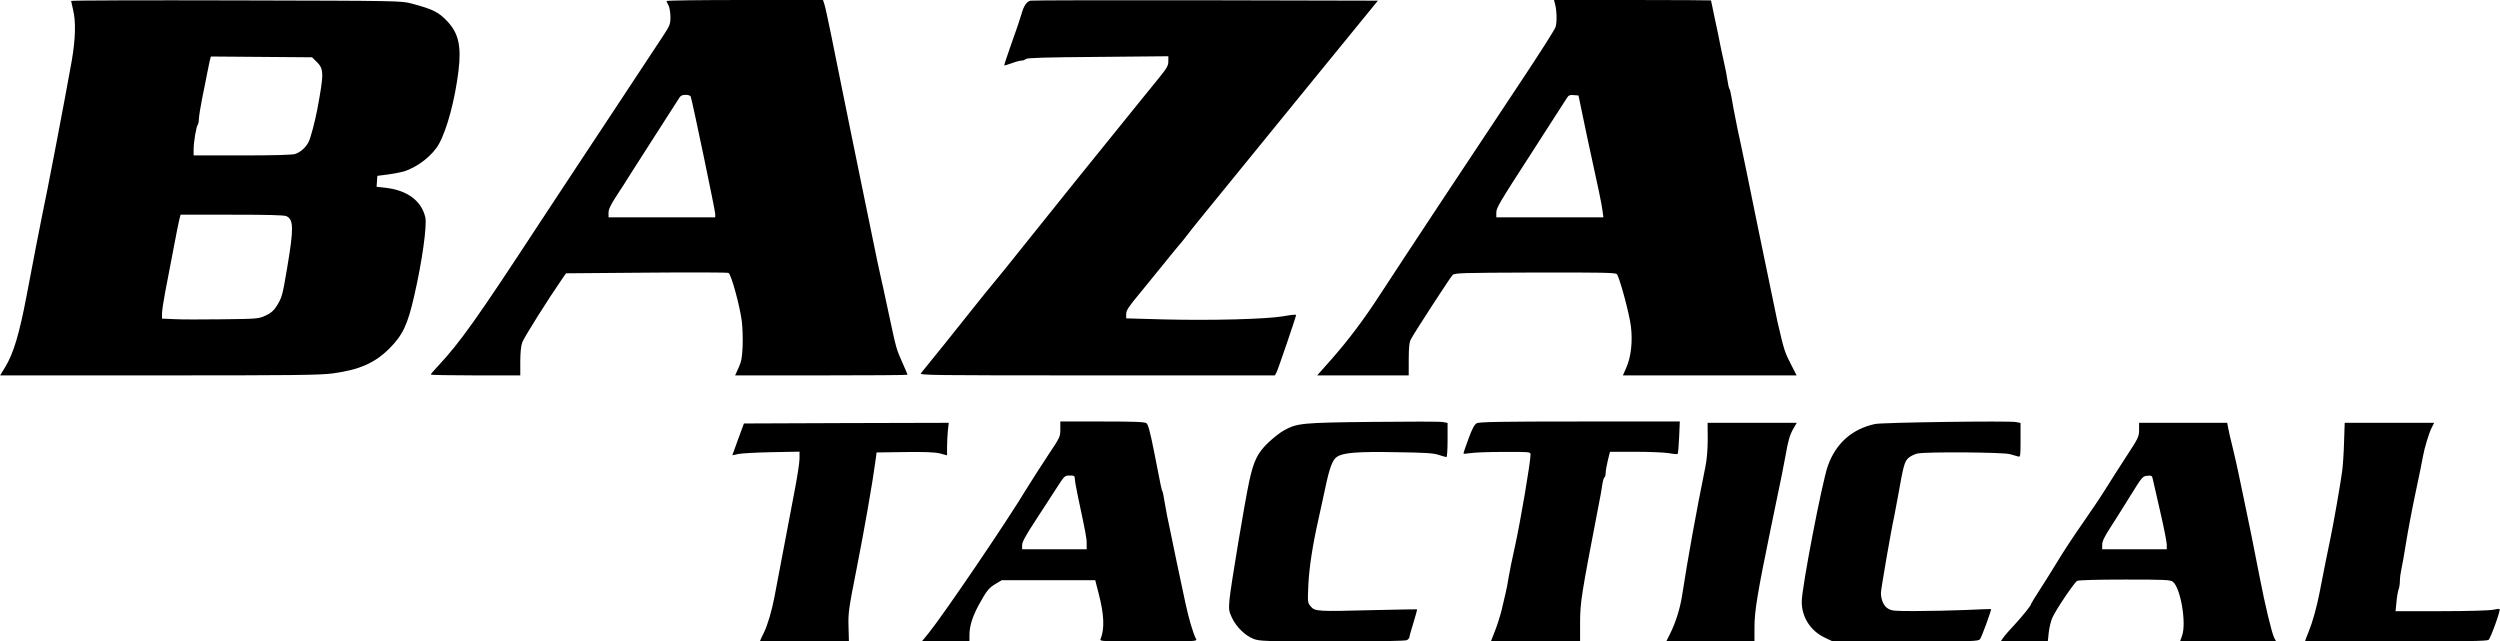 <?xml version="1.0" encoding="UTF-8"?> <svg xmlns="http://www.w3.org/2000/svg" width="1898" height="487" viewBox="0 0 1898 487" fill="none"><path fill-rule="evenodd" clip-rule="evenodd" d="M644.2 475.8C643.9 465.3 644.3 462.2 650.4 431.5C656.2 402 662.5 366.3 664.7 349.5L665.5 343.5L687 343.2C702.7 343 709.9 343.3 713.8 344.3L719 345.7V339.5C719 336.1 719.3 330.5 719.6 327.1L720.3 321L642.6 321.2L564.8 321.5L560.4 333.4L560.399 333.402L560.387 333.437L560.376 333.467C557.987 340.037 556 345.5 556 345.6C556 345.7 557.9 345.3 560.3 344.7C562.6 344.2 574.1 343.5 585.8 343.3L607 342.9V348.1C607 351 605.4 361.5 603.5 371.4C600.3 388.4 589.9 443.2 588 453C586 463.6 582.8 474.5 580 480.2C578.4 483.5 577 486.4 577 486.6C577 486.8 592.2 487 610.8 487H644.5L644.2 475.8ZM736 482.3C736 475.3 738.2 468.4 743 459.4C749 448.5 750.8 446.2 756 443.2L760.5 440.5H831.5L834.1 450.6C838.3 466.7 838.7 477.5 835.5 485.3C834.8 486.9 836.9 487 871.9 487C907.1 487 909 486.9 908.1 485.2C905.8 480.9 902.7 470.4 899.9 457.5C896.2 440.3 890 411 888 400.8C887.727 399.572 887.413 398.034 887.095 396.477L887.095 396.476L887.093 396.468L887.092 396.463L887.09 396.454L887.09 396.452C886.71 394.594 886.326 392.711 886 391.3C885.5 388.6 884.6 383.6 884 380.2C883.5 376.7 882.8 373.4 882.5 373C881.9 372 881.5 370.3 876.2 343C873.2 327.9 871.7 322.2 870.4 321.3C869 320.3 861.2 320 836.8 320H805V325.9C805 331.6 804.8 332 795.7 345.6C790.6 353.3 783.3 364.7 779.4 371C764.6 395.7 716.1 467 704.9 480.8L699.8 487H736V482.3ZM1068.1 486C1069.1 485.4 1070 484.4 1070 483.8C1070 483.1 1071.4 478.1 1073.1 472.7C1074.8 467.3 1076 462.7 1075.8 462.6C1075.7 462.5 1060.7 462.8 1042.5 463.2C1000.4 464.3 998.4 464.2 995.2 460.5C992.7 457.6 992.7 457.4 993.3 444C993.9 431.2 996.5 413.9 1001 394.1C1001.85 390.472 1003.35 383.446 1004.78 376.796L1004.78 376.778L1004.78 376.767C1005.2 374.813 1005.61 372.892 1006 371.1C1009.4 354.9 1011.7 348.8 1015.2 346.7C1020.2 343.6 1030.7 342.8 1059.5 343.3C1081.9 343.6 1088.5 344 1092.4 345.4C1095.1 346.3 1097.7 347 1098.2 347C1098.6 347 1099 341.2 1099 334V321.1L1095.4 320.4C1093.4 320 1069.4 320 1042.1 320.3C988.2 320.9 984.9 321.2 974.7 326.8C971.9 328.3 966.6 332.5 962.8 336.1C954.7 343.9 951.9 349.7 948.5 365C945.2 380 934.2 446 933.4 455.5C932.8 462.9 933 464.1 935.3 469C938.6 476 945.3 482.5 951.6 485C956.2 486.8 959.6 486.9 1011.3 487C1047.3 487 1066.8 486.6 1068.1 486ZM1199.6 472.3C1199.7 456.9 1200.5 452 1213.4 385C1214.8 378.1 1216.2 370.4 1216.5 367.7C1216.9 365.1 1217.6 362.7 1218.1 362.4C1218.6 362.1 1219 360.7 1219 359.2C1219 357.7 1219.7 353.5 1220.6 349.8L1222.3 343H1242C1252.8 343 1264.2 343.5 1267.4 344.1C1270.6 344.7 1273.4 344.9 1273.7 344.6C1274 344.3 1274.5 338.6 1274.8 332L1275.3 320H1199.4C1141.1 320 1123 320.3 1121.2 321.3C1119.4 322.2 1117.7 325.4 1114.8 333.3C1112.6 339.2 1110.9 344.2 1111.1 344.4C1111.3 344.6 1113.8 344.4 1116.5 344C1119.3 343.5 1130.6 343.1 1141.8 343.1C1160.9 343 1162 343.1 1162 344.9C1162 350.9 1154.3 396.2 1149.9 416C1148.2 423.4 1146.2 433.3 1145.4 438C1144.7 442.7 1143.6 448.3 1143 450.5C1142.78 451.448 1142.4 453.065 1141.95 454.982C1141.35 457.514 1140.63 460.569 1140 463.3C1138.8 468.1 1136.5 475.3 1134.9 479.2C1133.3 483.1 1132 486.4 1132 486.6C1132 486.8 1147.2 487 1165.8 487H1199.6V472.3ZM1332 475.9C1332 463.8 1334.4 449.6 1344.5 400.5C1353.1 359.2 1353.9 355.1 1355.5 346.3C1357.5 334.7 1358.8 330.1 1361.6 325.3L1364.1 321H1296.4L1296.5 333.3C1296.5 341 1295.9 348.6 1294.8 354C1287.6 389.6 1281.7 422.1 1276.9 453C1275.4 462.3 1272 473.1 1268 481L1265 487H1332V475.9ZM1503.2 485.3C1504.4 483.9 1512.1 462.9 1511.6 462.4C1511.6 462.3 1503 462.6 1492.5 463.1C1482.1 463.5 1465.2 463.9 1455 463.9C1438.4 464 1436.2 463.8 1433.3 462C1430.1 460.1 1428 455.3 1428 450C1428 447.4 1436 401.1 1437.9 393C1438.4 390.5 1439.8 383.1 1441 376.5C1445.1 353.3 1445.9 350.2 1449.1 347.5C1450.7 346.2 1453.7 344.7 1455.8 344.3C1462.4 342.9 1520.9 343.3 1526 344.8C1528.5 345.5 1531.3 346.3 1532.3 346.6C1533.9 347.1 1534 346 1534 334.1V321.1L1530.4 320.4C1524.8 319.4 1429.2 320.7 1423.5 321.9C1406 325.7 1393.6 336.7 1387.6 354C1383.2 366.7 1368 445.7 1367.9 456.5C1367.7 468.3 1374.5 479 1385.4 484.1L1391.5 487H1446.6C1497.8 487 1501.8 486.9 1503.2 485.3ZM1555.4 480.3C1555.8 476.6 1557 471.6 1558.1 469.1C1560.8 462.9 1574.8 442.2 1577 441C1578.1 440.4 1592.3 440 1613.3 440C1644.7 440 1648 440.2 1649.8 441.8C1655.5 446.6 1660 472.8 1656.7 482.4L1655.1 487H1728.1L1726.6 484.3C1724.7 480.5 1719.6 459.3 1715.4 437.5C1710.7 413.3 1707.7 398.4 1704 381C1703.18 377.144 1702.29 372.846 1701.49 368.969L1701.49 368.952L1701.47 368.893C1700.62 364.759 1699.86 361.111 1699.4 359C1698.6 354.9 1696.6 346.3 1695.1 340C1693.5 333.7 1691.9 326.8 1691.6 324.8L1690.9 321H1624V326.3C1624 331.4 1623.5 332.5 1614.8 345.8C1609.7 353.6 1602.7 364.6 1599.2 370.2C1595.7 375.9 1587.7 387.9 1581.3 397C1574.9 406.1 1566.4 419 1562.4 425.7C1558.3 432.4 1552.1 442.4 1548.5 447.9C1544.9 453.4 1542 458.2 1542 458.5C1542 459.7 1536.5 466.5 1529.8 473.9C1526 477.9 1522 482.5 1520.9 484.1L1518.9 487H1554.7L1555.4 480.3ZM1889.3 485.8C1890.9 484.5 1898.6 463.2 1897.7 462.4C1897.5 462.1 1895.3 462.4 1892.9 462.9C1890.4 463.5 1873.4 464 1853.6 464H1818.7L1819.4 457.1C1819.7 453.2 1820.5 448.9 1821 447.5C1821.6 446.1 1822 443.1 1822 440.9C1822 438.8 1822.5 435.1 1823 432.8C1823.6 430.4 1825.2 421.3 1826.6 412.5C1828 403.7 1831.3 386.2 1834 373.5C1836.7 360.9 1839.2 348.7 1839.5 346.5C1840.6 340.3 1844 328.9 1846.1 324.8L1848 321H1780.1L1779.6 335.8C1779.4 343.9 1778.7 353.7 1778.2 357.5C1777 366.8 1771.5 398.2 1769.1 409.5C1767.3 418 1763.3 437.8 1761 450C1758.9 460.9 1755.6 472.6 1752.8 479.4C1752.41 480.4 1752.02 481.358 1751.68 482.231C1750.71 484.676 1750 486.453 1750 486.6C1750 486.8 1781 487 1818.8 487C1872.3 487 1888 486.7 1889.3 485.8ZM252.6 283.5C272.7 280.8 284.6 275.6 295.6 264.6C305.7 254.5 309.5 246.6 314.5 224.5C320.4 199 324.3 171.1 322.9 165C320 152.4 309.1 144.3 292.2 142.5L285.9 141.8L286.2 137.7L286.5 133.5L295 132.4C299.7 131.7 304.9 130.7 306.5 130.2C317.1 126.9 328.6 117.9 333.4 109C339.5 97.8 345.4 75.7 348.1 53.7C350.3 35.2 348.2 25.5 339.9 16.5C333.1 9.2 329 7.1 312.5 2.7C304.615 0.604 303.006 0.6 179.985 0.302L179.3 0.3C110.4 0.1 54 0.3 54 0.7C54.028 0.811 54.094 1.129 54.192 1.602L54.193 1.604C54.449 2.837 54.922 5.116 55.5 7.5C57.7 16.5 57.3 29.6 54.5 46C49.7 73.1 35.5 147.5 32 163.5C30.8 169.1 25.8 194.9 20.1 225C14.7 253.4 10.2 268.4 4.1 278.4L0.1 285H120.5C222.8 285 242.7 284.8 252.6 283.5ZM395 274.6C395 267.9 395.5 262.7 396.5 259.9C397.8 256.3 415.8 227.6 426.6 212L429.7 207.5L490.6 207C524.1 206.7 552.2 206.8 553.1 207.2C555.1 208.1 561.7 232.2 563.2 244C563.8 248.7 564 257.2 563.8 263C563.4 271.6 562.9 274.5 560.7 279.3L558.1 285H623.6C659.5 285 689 284.8 689 284.5C689 284.213 687.355 280.453 685.375 275.929L685.375 275.928L685.1 275.3C680.519 265.162 680.403 264.622 674.936 239.037L674.5 237C672 225.2 669.3 212.8 668.5 209.5C667.7 206.2 665 193.4 662.5 181C661.075 174.205 658.269 160.472 654.97 144.328L654.962 144.288L654.962 144.287C652.243 130.982 649.19 116.043 646.3 102C643.994 90.615 641.594 78.815 639.375 67.904C635.532 49.01 632.231 32.783 630.9 26C628.7 15.3 626.5 5 625.9 3.3L624.8 0H565.4C532.7 0 506 0.3 506 0.8C506.1 1.2 506.7 2.6 507.5 4C508.3 5.4 508.9 9.2 509 12.6C509 18.5 508.7 19.2 503.2 27.6C491.55 45.361 475.717 69.295 456.839 97.834L456.834 97.842L456.739 97.984C452.477 104.428 448.059 111.106 443.5 118C437.439 127.194 431.243 136.575 425.765 144.868L425.759 144.877C417.953 156.694 411.609 166.298 409.2 170C362.2 241.8 349.4 259.8 332.9 277.5C329.7 280.9 327 284 327 284.4C327 284.7 342.3 285 361 285H395V274.6ZM969.1 282.8C970.3 280.5 984 240.4 984 239.1C984 238.7 979.6 239.1 974.3 240.1C961.3 242.3 920.5 243.4 883.6 242.5L855 241.7V238.4C855 235.7 856.8 232.9 865.3 222.7C870.9 215.9 879.8 205 885 198.5C890.2 192 895 186.2 895.6 185.6C896.2 185 898.4 182.2 900.6 179.4C902.7 176.6 907.4 170.7 910.9 166.4C918.3 157.4 968.7 95.5 985.4 74.9C988.129 71.545 992.878 65.729 998.512 58.831L998.539 58.797C1005.49 50.28 1013.79 40.118 1021.3 30.9L1046.1 0.5L915.3 0.2C843.4 0.1 783.5 0.2 782.3 0.5C779.4 1.2 777.2 4.5 775.5 10.7C774.8 13.3 771.5 23.1 768.1 32.5C764.8 41.8 762.2 49.6 762.4 49.7C762.5 49.8 765.1 49.1 768.1 48C771 46.9 774.4 46 775.5 46C776.7 46 778.1 45.5 778.8 44.8C779.7 43.9 793.6 43.5 833.5 43.2L887 42.7V46.6C887 50 885.9 51.8 878.4 61C873.7 66.8 867.7 74.2 865 77.5C851.8 93.6 779.9 182.9 770.3 195.1C766.6 199.8 759.7 208.3 755 214C750.645 219.19 744.572 226.784 740.84 231.45L740.834 231.458L740.833 231.459L740 232.5C733 241.5 701.7 280.4 699.2 283.3C697.8 284.9 704.2 285 832.8 285H967.9L969.1 282.8ZM1069.5 272.7C1069.6 263.1 1069.9 259.8 1071.3 257.3C1074.2 251.9 1101 210.6 1102.8 208.8C1104.4 207.2 1109.5 207.1 1165.3 206.9C1215.7 206.8 1226.4 207 1227.5 208.1C1229.5 210.4 1237 237.9 1238.2 247.9C1239.6 259.3 1238.3 271.1 1234.6 279.3L1232.1 285H1364L1360.3 277.8C1354.8 267.1 1354.7 266.8 1349.4 244C1348.6 240.4 1342.1 208.9 1334.9 174C1327.8 139.1 1321.6 108.9 1321.1 107C1320.3 103.9 1318.9 97 1316 82C1315.5 79.5 1314.8 75.5 1314.4 73C1314 70.5 1313.4 68.1 1313 67.5C1312.6 67 1311.9 64 1311.5 61C1311.1 58 1309.9 51.7 1308.8 47C1307.7 42.3 1306.5 36.5 1306 34C1305.6 31.5 1303.8 23 1302.1 15.1C1300.4 7.2 1299 0.5 1299 0.3C1299 0.2 1272.2 0 1239.4 0H1179.8L1180.4 2.3C1181.9 7.2 1182.2 16.8 1181 20.5C1180.3 22.6 1168.2 41.6 1154 62.9C1123.2 109.1 1064.4 198 1047.5 224C1035.5 242.5 1024 257.8 1011 272.6L1000 285H1069.5V272.7ZM1136 161.4C1136 157.8 1138 154.4 1162.5 116.5C1165.03 112.588 1170.66 103.824 1176.15 95.27L1176.3 95.038L1176.31 95.021L1176.32 94.997C1182.7 85.063 1188.84 75.484 1189.7 74.2C1190.8 72.4 1191.9 71.9 1194.7 72.2L1198.4 72.5L1201.2 86C1202.33 91.595 1203.75 98.276 1204.73 102.845C1205.04 104.319 1205.3 105.573 1205.5 106.5C1213.4 142.4 1216.1 155.3 1216.6 159.8L1217.3 165H1136V161.4ZM150.2 94.6C149 95.9 147 107.8 147 113.4V118H183.9C208.7 118 221.8 117.6 224.1 116.9C228.3 115.5 232.4 111.7 234.4 107.5C236 104.2 239.1 92.3 240.9 83C246.1 55 246 52.3 239.9 46.4L236.9 43.5L160.1 42.9L159.1 46.7C158.6 48.8 157.7 53.2 157.1 56.5C156.5 59.8 154.9 67.9 153.5 74.5C152.2 81.1 151.1 88.1 151 90.1C151 92 150.6 94 150.2 94.6ZM132.3 242.3L123 241.9V238.1C123 235.9 124.1 228.6 125.4 221.8L125.666 220.43C127.053 213.282 129.627 200.019 131.5 190C133.5 179.3 135.6 168.8 136.1 166.8L137.1 163H176C203.1 163 215.7 163.3 217.4 164.1C223 166.7 223.1 173.3 217.9 204C214.5 224.3 214 226.1 210 232.4C207.7 236 205.7 237.7 201.6 239.6C196.4 242 195.4 242.1 168.9 242.4C153.8 242.6 137.3 242.6 132.3 242.3ZM467.4 149.7C463.5 155.8 462 158.9 462 161.5V165H543V162.3C543 160.1 526 78.5 524.4 73.3C524.2 72.6 522.5 72 520.6 72C518 72 516.7 72.6 515.7 74.3C515.351 74.824 513.859 77.157 511.656 80.602C508.812 85.05 504.783 91.35 500.5 98C492.9 109.8 483.5 124.5 479.7 130.5C475.9 136.6 470.4 145.2 467.4 149.7ZM776 413.8C776 411.5 778.7 406.5 786.2 395.1C791.7 386.5 799 375.3 802.3 370.3C808.1 361.2 808.4 361 812.1 361C815.5 361 816 361.3 816 363.4C816 364.7 817.1 371.1 818.5 377.6C824.4 405.2 825 408.5 825 412.7V417H776V413.8ZM1602 400.8C1597.6 407.6 1596 411 1596 413.5V417H1645V413.4C1645 411.5 1642.8 400.3 1640.1 388.7C1637.4 377 1634.9 366 1634.5 364.2C1633.9 361.1 1633.6 360.9 1630.2 361.2C1626.7 361.5 1626.3 362 1617.3 376.5C1612.2 384.8 1605.3 395.7 1602 400.8Z" fill="black"></path></svg> 